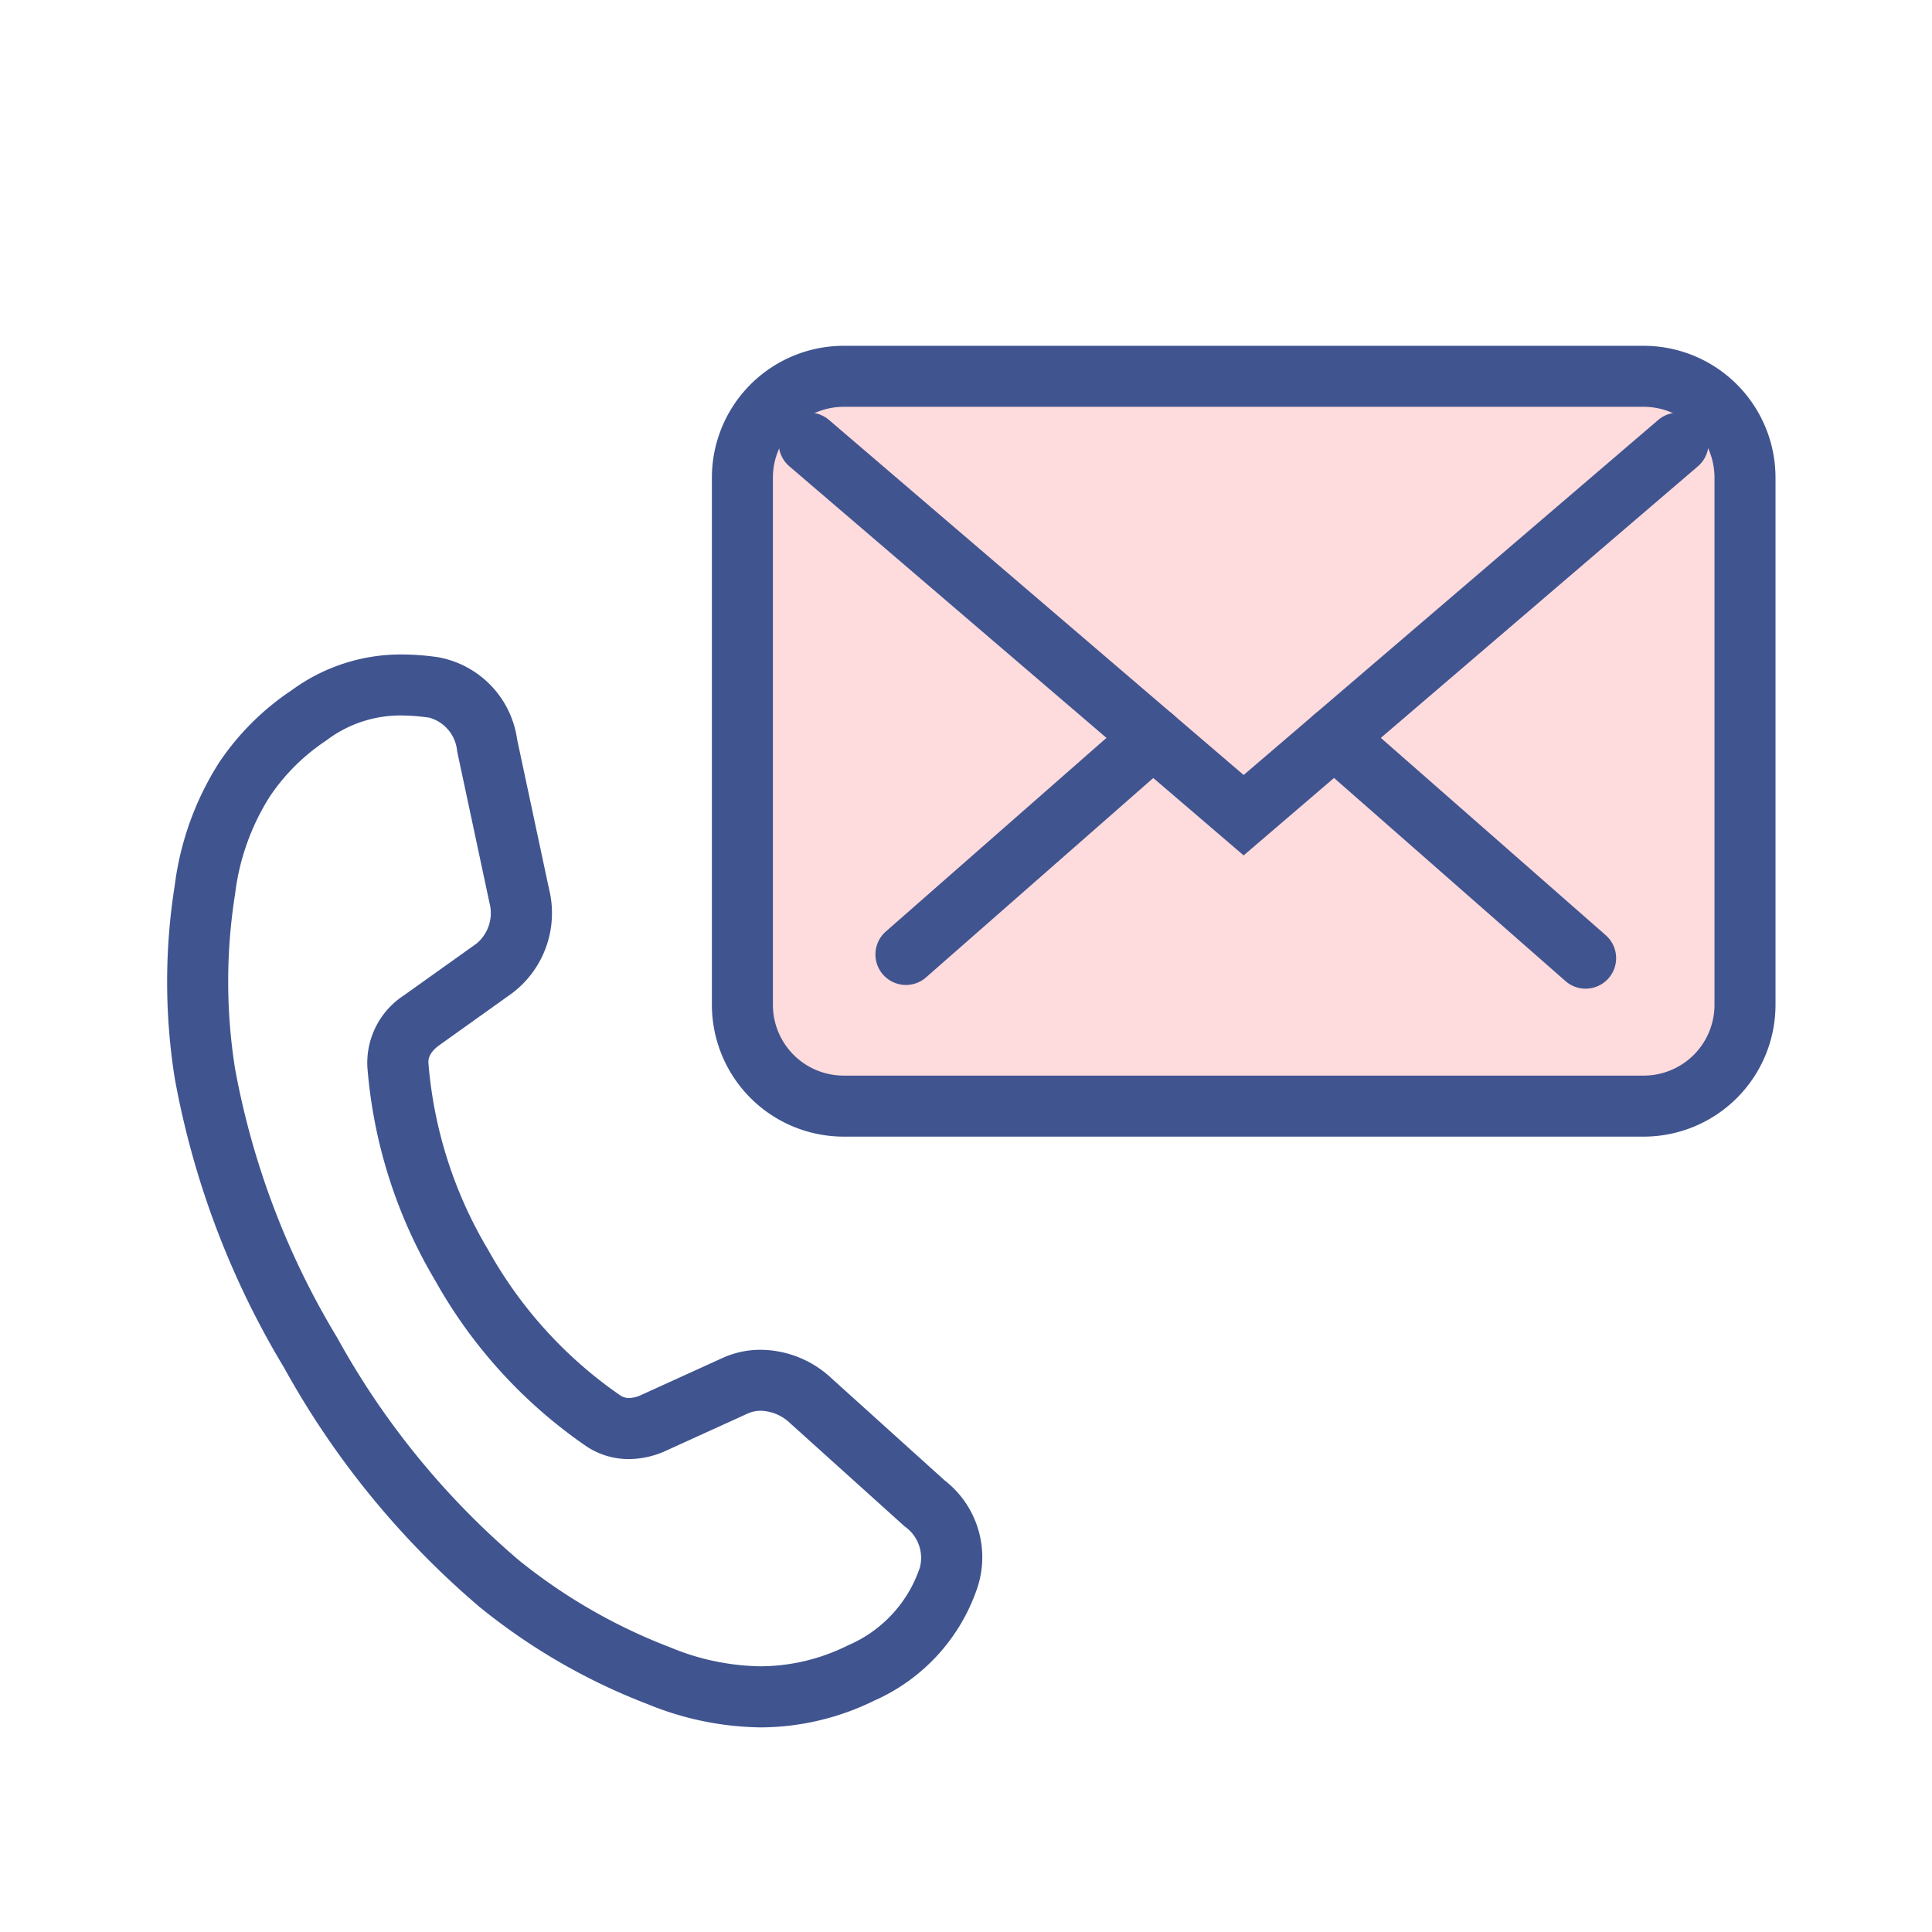 <svg xmlns="http://www.w3.org/2000/svg" width="95" height="95" viewBox="0 0 95 95">
  <g id="グループ_31293" data-name="グループ 31293" transform="translate(-1016 -7339)">
    <rect id="長方形_28798" data-name="長方形 28798" width="95" height="95" transform="translate(1016 7339)" fill="none"/>
    <g id="グループ_31292" data-name="グループ 31292">
      <g id="グループ_31287" data-name="グループ 31287" transform="translate(1052 7357)">
        <g id="グループ_31290" data-name="グループ 31290" transform="translate(0 0)">
          <rect id="長方形_28848" data-name="長方形 28848" width="49.295" height="35.886" rx="4.978" transform="translate(0.505 0.504)" fill="rgba(250,133,137,0.3)"/>
          <path id="長方形_28848_-_アウトライン" data-name="長方形 28848 - アウトライン" d="M4.978-1.5H44.317A6.485,6.485,0,0,1,50.8,4.978v25.93a6.485,6.485,0,0,1-6.478,6.478H4.978A6.485,6.485,0,0,1-1.5,30.908V4.978A6.485,6.485,0,0,1,4.978-1.5ZM44.317,34.386A3.482,3.482,0,0,0,47.8,30.908V4.978A3.482,3.482,0,0,0,44.317,1.5H4.978A3.482,3.482,0,0,0,1.5,4.978v25.93a3.482,3.482,0,0,0,3.478,3.478Z" transform="translate(0.505 0.504)" fill="#405490"/>
          <path id="パス_40423" data-name="パス 40423" d="M26.591,25.5,4.254,6.369A1.5,1.5,0,1,1,6.205,4.09L26.591,21.547,46.976,4.09a1.5,1.5,0,0,1,1.951,2.279Z" transform="translate(-1.439 -1.439)" fill="#405490"/>
          <path id="パス_40425" data-name="パス 40425" d="M4.756,12.165a1.5,1.5,0,0,1-.99-2.627L15.919-1.127a1.5,1.5,0,0,1,2.117.138A1.5,1.5,0,0,1,17.9,1.127L5.745,11.792A1.494,1.494,0,0,1,4.756,12.165Z" transform="translate(3.791 18.267)" fill="#405490"/>
          <path id="パス_40426" data-name="パス 40426" d="M12.361,12.348a1.494,1.494,0,0,1-.989-.373L-.989,1.127A1.5,1.5,0,0,1-1.127-.989,1.5,1.5,0,0,1,.989-1.127L13.351,9.72a1.5,1.5,0,0,1-.99,2.627Z" transform="translate(29.607 18.267)" fill="#405490"/>
        </g>
      </g>
      <g id="グループ_31289" data-name="グループ 31289" transform="translate(1025.035 7372)">
        <g id="グループ_31291" data-name="グループ 31291">
          <path id="パス_40424" data-name="パス 40424" d="M28.359,51.939h0A15.1,15.1,0,0,1,22.8,50.792a30.258,30.258,0,0,1-8.231-4.756A42.166,42.166,0,0,1,4.939,34.261,42.164,42.164,0,0,1-.441,20.03a30.25,30.25,0,0,1,0-9.506A14.658,14.658,0,0,1,1.744,4.488,12.931,12.931,0,0,1,5.295.949,9.084,9.084,0,0,1,10.7-.819a12.893,12.893,0,0,1,1.8.134,4.781,4.781,0,0,1,3.894,4.048l1.568,7.35a4.937,4.937,0,0,1-1.815,5.125l-3.578,2.555c-.568.406-.545.768-.536.9a21.235,21.235,0,0,0,2.942,9.176,21.223,21.223,0,0,0,6.475,7.135.773.773,0,0,0,.448.14,1.5,1.5,0,0,0,.6-.152l4-1.82a4.517,4.517,0,0,1,1.883-.4,5.154,5.154,0,0,1,3.464,1.394L37.422,39.8a4.781,4.781,0,0,1,1.558,5.4,9.318,9.318,0,0,1-5.014,5.417A12.769,12.769,0,0,1,28.359,51.939ZM10.7,2.181A6.027,6.027,0,0,0,6.992,3.423,9.992,9.992,0,0,0,4.244,6.147a11.54,11.54,0,0,0-1.719,4.812,27.384,27.384,0,0,0,0,8.6A39.206,39.206,0,0,0,7.537,32.761a39.209,39.209,0,0,0,8.928,10.947A27.391,27.391,0,0,0,23.912,48a11.96,11.96,0,0,0,4.447.935h0A9.706,9.706,0,0,0,32.672,47.9,6.352,6.352,0,0,0,36.2,44.067a1.884,1.884,0,0,0-.748-2.008l-.026-.023-5.6-5.047-.008-.008a2.169,2.169,0,0,0-1.443-.611,1.537,1.537,0,0,0-.641.135l-4,1.82a4.445,4.445,0,0,1-1.845.421,3.743,3.743,0,0,1-2.116-.646,24.231,24.231,0,0,1-7.406-8.129A24.244,24.244,0,0,1,9.031,19.493a3.957,3.957,0,0,1,1.785-3.542L14.394,13.4a1.955,1.955,0,0,0,.629-2.043l0-.011-1.572-7.37-.007-.034a1.884,1.884,0,0,0-1.365-1.652A9.936,9.936,0,0,0,10.7,2.181Z" fill="#405490"/>
        </g>
      </g>
    </g>
  </g>
</svg>
